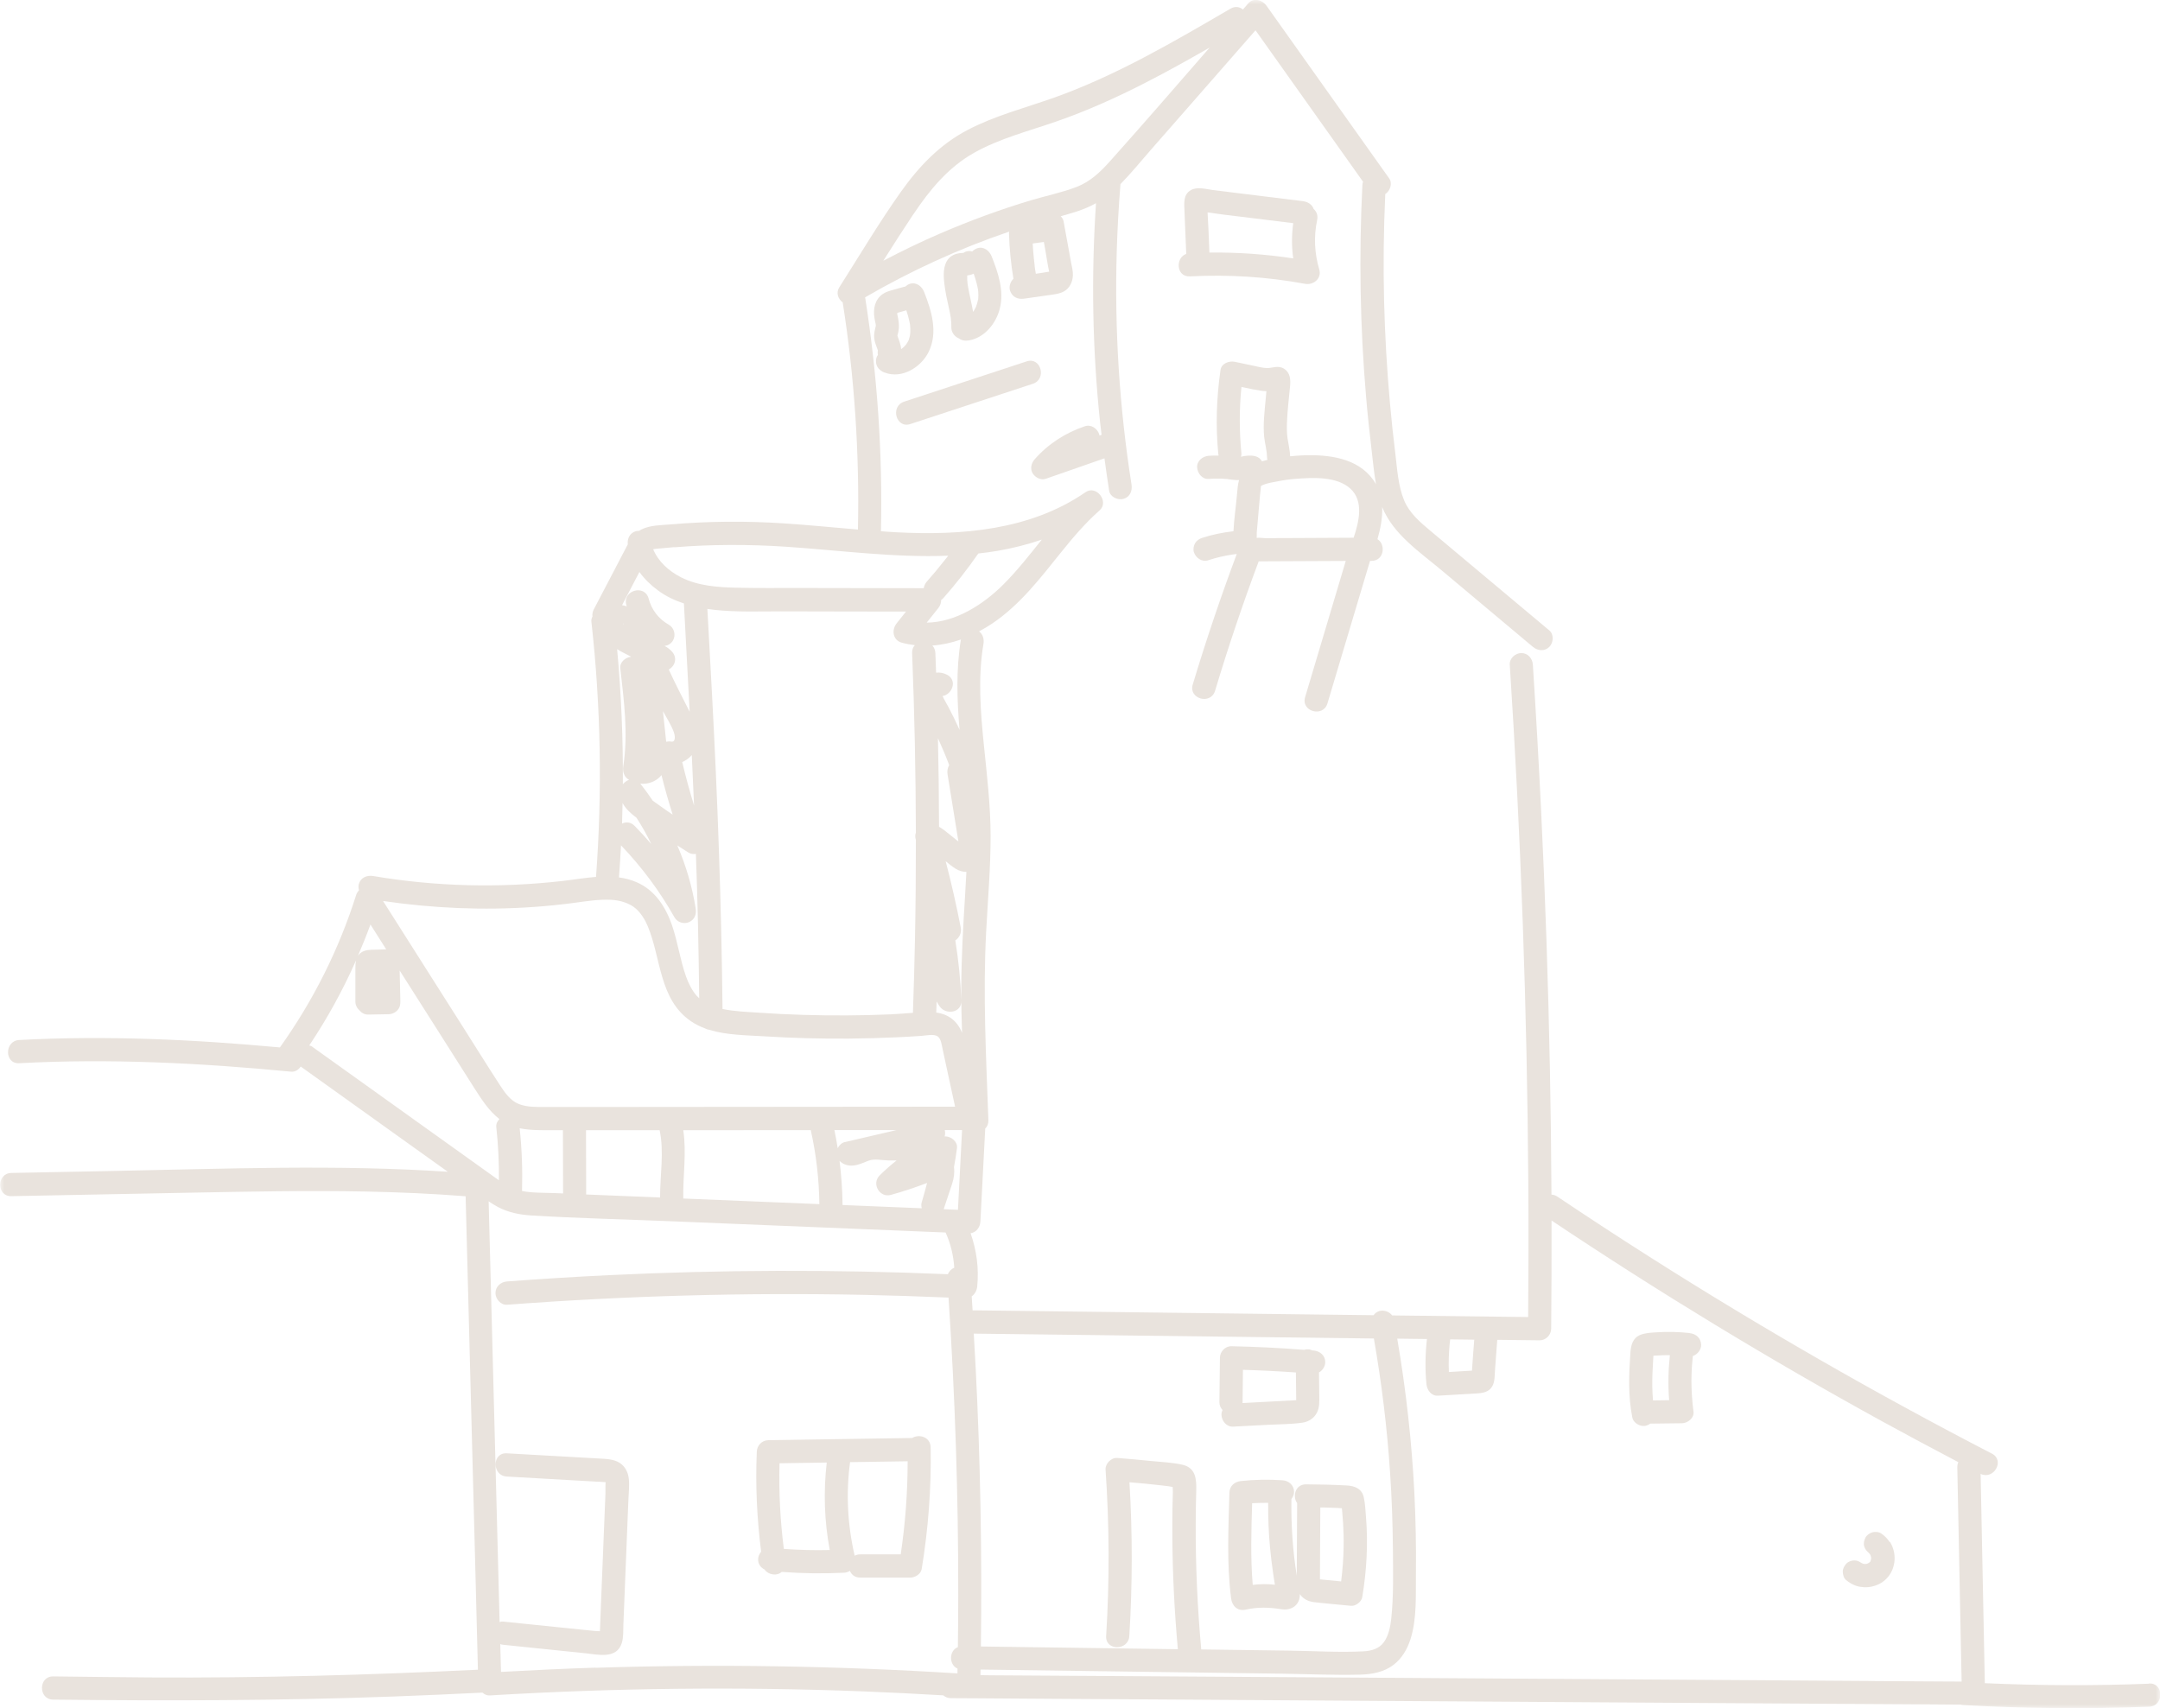 <svg width="244" height="193" viewBox="0 0 244 193" fill="none" xmlns="http://www.w3.org/2000/svg">
<g clip-path="url(#clip0_517_3413)">
<mask id="mask0_517_3413" style="mask-type:luminance" maskUnits="userSpaceOnUse" x="0" y="0" width="244" height="193">
<path d="M244 0H0V193H244V0Z" fill="white"/>
</mask>
<g mask="url(#mask0_517_3413)">
<path d="M146.737 158.147C146.737 158.147 146.737 158.147 146.729 158.147C146.812 158.147 146.82 158.147 146.737 158.147ZM146.422 158.438C146.422 158.438 146.422 158.455 146.422 158.463C146.422 158.455 146.422 158.413 146.43 158.397C146.43 158.413 146.43 158.43 146.43 158.446M140.357 158.488C140.357 158.488 140.357 158.438 140.365 158.413C140.382 157.189 140.39 155.974 140.407 154.75C142.401 154.808 144.395 154.908 146.388 155.049C146.388 155.757 146.405 156.465 146.413 157.181C146.413 157.456 146.413 157.722 146.422 157.997C146.422 158.055 146.422 158.122 146.422 158.18C146.33 158.18 146.239 158.188 146.148 158.197C144.22 158.297 142.284 158.396 140.357 158.505M137.981 159.854C138.014 160.536 138.554 161.202 139.285 161.169C140.606 161.102 141.927 161.028 143.248 160.961C144.519 160.894 145.823 160.903 147.086 160.728C147.801 160.628 148.416 160.253 148.756 159.604C149.072 159.004 149.039 158.313 149.03 157.655C149.022 156.79 149.014 155.915 148.997 155.049C149.413 154.816 149.703 154.342 149.703 153.884C149.703 153.126 149.105 152.635 148.399 152.568C148.349 152.568 148.291 152.568 148.241 152.56C148.067 152.477 147.884 152.418 147.676 152.435C147.56 152.435 147.452 152.46 147.344 152.493C144.602 152.277 141.861 152.144 139.111 152.085C138.396 152.069 137.806 152.701 137.806 153.401C137.79 155.074 137.765 156.74 137.748 158.413C137.748 158.755 137.881 159.063 138.105 159.296C138.022 159.462 137.972 159.654 137.981 159.854Z" fill="#E9E3DD"/>
<path d="M96.548 175.757C95.742 172.301 95.551 168.704 96.025 165.182C98.193 165.149 100.361 165.116 102.53 165.082C102.53 168.604 102.264 172.118 101.749 175.598C100.22 175.598 98.691 175.598 97.171 175.598C96.93 175.598 96.731 175.657 96.556 175.748M88.547 174.991C88.132 171.785 87.974 168.538 88.057 165.307C89.835 165.282 91.613 165.257 93.391 165.224C93.009 168.521 93.117 171.843 93.731 175.107C92.003 175.149 90.275 175.107 88.547 174.982M103.061 162.451C97.636 162.535 92.211 162.618 86.794 162.701C86.063 162.71 85.515 163.292 85.49 164.008C85.324 167.788 85.507 171.552 85.98 175.299C85.772 175.548 85.639 175.865 85.639 176.165C85.639 176.706 85.939 177.097 86.362 177.305C86.661 177.755 87.318 177.971 87.816 177.838C88.016 177.788 88.173 177.697 88.306 177.58C90.649 177.755 93 177.788 95.343 177.672C95.593 177.663 95.817 177.58 96.008 177.463C96.182 177.888 96.564 178.221 97.163 178.221C99.057 178.221 100.959 178.221 102.854 178.221C103.377 178.221 104.025 177.821 104.117 177.255C104.864 172.709 105.213 168.113 105.13 163.509C105.105 162.327 103.826 161.977 103.061 162.443" fill="#E9E3DD"/>
<path d="M210.311 176.622C210.311 176.622 210.344 176.647 210.36 176.664C210.344 176.647 210.319 176.639 210.302 176.622M213.468 174.216C213.202 173.808 212.903 173.517 212.512 173.242C212.255 173.05 211.798 173.025 211.507 173.109C211.2 173.192 210.876 173.425 210.726 173.708C210.568 174.016 210.485 174.383 210.593 174.716C210.693 175.032 210.876 175.248 211.125 175.44C211.083 175.407 211.042 175.373 211 175.34C211.092 175.407 211.158 175.498 211.233 175.581C211.258 175.623 211.274 175.665 211.299 175.698C211.324 175.773 211.349 175.848 211.366 175.931C211.366 175.989 211.366 176.056 211.366 176.114C211.349 176.198 211.324 176.289 211.299 176.372C211.299 176.381 211.283 176.389 211.283 176.406C211.249 176.447 211.208 176.481 211.166 176.522C211.108 176.564 211.042 176.597 210.984 176.631C210.925 176.647 210.859 176.664 210.801 176.681C210.726 176.681 210.643 176.681 210.568 176.681C210.527 176.672 210.477 176.656 210.435 176.647C210.336 176.597 210.236 176.547 210.153 176.481C210.203 176.522 210.261 176.564 210.311 176.606C210.053 176.414 209.812 176.281 209.471 176.281C209.147 176.281 208.765 176.422 208.549 176.664C208.325 176.914 208.15 177.238 208.167 177.588C208.184 177.913 208.283 178.304 208.549 178.512C208.915 178.795 209.214 178.987 209.654 179.145C209.953 179.253 210.294 179.295 210.61 179.312C211.249 179.337 211.939 179.162 212.487 178.829C213.742 178.071 214.265 176.572 213.916 175.174C213.833 174.84 213.692 174.499 213.509 174.216" fill="#E9E3DD"/>
<path d="M138.221 24.246C139.202 24.371 140.182 24.487 141.162 24.604C142.807 24.804 144.444 25.012 146.089 25.212C145.906 26.535 145.898 27.876 146.089 29.192C142.957 28.717 139.791 28.492 136.618 28.534C136.585 27.643 136.543 26.76 136.51 25.869C136.485 25.253 136.435 24.62 136.41 23.996C137.017 24.071 137.631 24.171 138.23 24.246M134.408 31.223C138.761 30.998 143.131 31.265 147.418 32.064C148.357 32.239 149.329 31.473 149.03 30.449C148.49 28.625 148.39 26.727 148.789 24.862C148.905 24.321 148.714 23.888 148.39 23.605C148.216 23.088 147.717 22.789 147.161 22.722C143.788 22.306 140.415 21.89 137.041 21.473C136.261 21.373 135.255 21.065 134.532 21.473C133.643 21.973 133.768 22.964 133.801 23.838C133.868 25.453 133.934 27.068 134.001 28.684C132.746 29.133 132.871 31.298 134.408 31.223Z" fill="#E9E3DD"/>
<path d="M99.165 39.483C99.165 39.483 99.165 39.499 99.165 39.524C99.165 39.508 99.165 39.499 99.165 39.483ZM101.325 35.203C101.325 35.203 101.317 35.219 101.309 35.236C101.309 35.236 101.306 35.242 101.3 35.253C101.317 35.211 101.325 35.194 101.325 35.203ZM102.38 35.053C102.522 35.478 102.646 35.911 102.738 36.352C102.754 36.443 102.771 36.535 102.788 36.627C102.788 36.66 102.796 36.677 102.804 36.702C102.804 36.71 102.804 36.727 102.804 36.76C102.829 36.985 102.837 37.218 102.829 37.443C102.829 37.542 102.829 37.634 102.812 37.734C102.812 37.767 102.796 37.876 102.788 37.917C102.754 38.092 102.696 38.258 102.646 38.425C102.646 38.433 102.638 38.442 102.63 38.458C102.596 38.517 102.563 38.583 102.53 38.642C102.488 38.717 102.439 38.791 102.389 38.866C102.372 38.883 102.364 38.9 102.356 38.916C102.248 39.041 102.14 39.158 102.015 39.274C101.998 39.291 101.899 39.358 101.865 39.391C101.832 39.416 101.799 39.432 101.791 39.441C101.766 38.916 101.533 38.408 101.375 37.917C101.375 37.917 101.375 37.917 101.375 37.909C101.408 37.759 101.45 37.617 101.483 37.468C101.583 36.951 101.55 36.493 101.458 35.977C101.425 35.819 101.392 35.661 101.359 35.503C101.359 35.486 101.359 35.453 101.359 35.428C101.359 35.419 101.359 35.394 101.359 35.378C101.359 35.369 101.359 35.361 101.359 35.344C101.359 35.344 101.359 35.336 101.359 35.328C101.359 35.328 101.359 35.336 101.359 35.344C101.467 35.311 101.575 35.278 101.691 35.253C101.923 35.186 102.164 35.12 102.397 35.053M102.339 38.925C102.289 38.983 102.297 38.975 102.339 38.925V38.925ZM101.35 37.984C101.342 38.034 101.342 38.034 101.35 37.984V37.984ZM99.921 42.08C101.857 42.855 104.067 41.489 104.914 39.732C105.978 37.526 105.23 35.12 104.391 32.98C104.142 32.347 103.502 31.831 102.779 32.064C102.596 32.122 102.414 32.239 102.256 32.38C102.206 32.38 102.148 32.389 102.098 32.405C101.683 32.522 101.275 32.638 100.86 32.755C100.47 32.863 100.062 32.98 99.722 33.213C98.808 33.846 98.617 34.911 98.783 35.944C98.808 36.119 98.85 36.285 98.883 36.46C98.899 36.535 98.933 36.627 98.933 36.71C98.933 36.743 98.933 36.785 98.933 36.801C98.933 36.818 98.933 36.818 98.933 36.835C98.908 36.91 98.899 36.985 98.874 37.06C98.808 37.318 98.758 37.584 98.742 37.851C98.725 38.267 98.825 38.666 98.974 39.05C99.032 39.191 99.09 39.341 99.132 39.483C99.14 39.516 99.149 39.557 99.165 39.591C99.165 39.666 99.149 39.749 99.149 39.757C99.132 39.874 99.149 39.982 99.174 40.09C99.09 40.207 99.024 40.332 98.991 40.473C98.816 41.231 99.223 41.814 99.905 42.089" fill="#E9E3DD"/>
<path d="M102.821 47.909C107.44 46.393 112.059 44.87 116.679 43.354C118.274 42.83 117.593 40.298 115.981 40.823C111.362 42.338 106.742 43.862 102.131 45.377C100.536 45.902 101.217 48.433 102.829 47.909" fill="#E9E3DD"/>
<path d="M106.825 63.178C106.825 63.178 106.842 63.153 106.85 63.145C106.875 63.112 106.883 63.103 106.892 63.095C106.908 63.079 106.858 63.137 106.825 63.186" fill="#E9E3DD"/>
<path d="M101.342 35.344C101.342 35.361 101.342 35.361 101.342 35.377C101.342 35.394 101.342 35.41 101.342 35.427C101.358 35.468 101.375 35.427 101.342 35.344Z" fill="#E9E3DD"/>
<path d="M108.902 28.55C108.902 28.55 108.927 28.55 108.944 28.55C108.944 28.559 108.91 28.567 108.869 28.575C108.877 28.575 108.894 28.567 108.902 28.559M109.268 30.623C109.276 30.532 109.276 30.532 109.268 30.623V30.623ZM110.472 33.871C110.472 33.871 110.464 33.921 110.456 33.954C110.431 34.096 110.389 34.245 110.348 34.379C110.323 34.445 110.298 34.52 110.273 34.587C110.273 34.595 110.273 34.603 110.273 34.612C110.273 34.612 110.273 34.62 110.265 34.637C110.198 34.77 110.132 34.895 110.057 35.028C110.015 35.095 109.974 35.153 109.941 35.211C109.941 35.219 109.932 35.228 109.924 35.236C109.766 34.287 109.517 33.346 109.351 32.389C109.334 32.305 109.318 32.214 109.309 32.13C109.309 32.106 109.309 32.089 109.301 32.072C109.284 31.906 109.268 31.747 109.259 31.581C109.259 31.431 109.259 31.281 109.259 31.123C109.509 31.09 109.758 31.023 109.99 30.915C110.115 31.273 110.231 31.631 110.323 32.006C110.381 32.214 110.422 32.43 110.464 32.647C110.464 32.68 110.472 32.705 110.481 32.713C110.481 32.713 110.481 32.722 110.481 32.73C110.489 32.822 110.497 32.922 110.506 33.021C110.522 33.238 110.522 33.454 110.506 33.671C110.506 33.737 110.497 33.804 110.489 33.871M110.481 33.854C110.481 33.812 110.481 33.812 110.481 33.854V33.854ZM108.404 28.6C107.93 28.667 107.473 28.85 107.157 29.216C106.501 29.974 106.568 31.156 106.684 32.097C106.784 32.971 106.975 33.829 107.166 34.687C107.257 35.095 107.34 35.494 107.407 35.911C107.407 35.927 107.407 35.952 107.415 35.969C107.415 35.977 107.415 35.994 107.415 36.019C107.415 36.127 107.44 36.235 107.448 36.344C107.465 36.56 107.465 36.776 107.465 36.993C107.465 37.518 107.814 38.025 108.296 38.217C108.603 38.45 109.01 38.533 109.442 38.458C111.212 38.167 112.516 36.543 112.94 34.87C113.447 32.847 112.757 30.823 112.018 28.958C111.768 28.326 111.129 27.809 110.406 28.042C110.198 28.109 109.99 28.242 109.824 28.409C109.509 28.317 109.16 28.351 108.869 28.542C108.869 28.542 108.844 28.542 108.827 28.55C108.753 28.567 108.761 28.567 108.861 28.55C108.861 28.55 108.844 28.559 108.844 28.567C108.694 28.584 108.453 28.592 108.42 28.6" fill="#E9E3DD"/>
<path d="M151.224 170.369C151.34 170.369 151.464 170.378 151.581 170.386C151.597 170.528 151.614 170.669 151.622 170.819C151.664 171.252 151.697 171.677 151.722 172.11C151.772 172.975 151.797 173.841 151.78 174.699C151.764 176.023 151.664 177.338 151.498 178.654C150.7 178.579 149.903 178.496 149.105 178.421C149.105 178.346 149.105 178.279 149.105 178.204C149.105 177.588 149.105 176.972 149.113 176.356C149.122 174.341 149.13 172.326 149.147 170.303C149.437 170.303 149.736 170.303 150.027 170.319C150.426 170.328 150.825 170.344 151.224 170.361M149.08 178.729C149.08 178.729 149.08 178.737 149.08 178.745C149.072 178.754 149.072 178.754 149.08 178.729ZM144.22 180.194C144.22 180.194 144.22 180.228 144.228 180.244C144.228 180.219 144.228 180.211 144.22 180.194ZM141.511 179.037C141.254 175.973 141.354 172.892 141.445 169.82C142.051 169.787 142.65 169.778 143.256 169.778C143.248 171.452 143.306 173.134 143.464 174.807C143.555 175.773 143.671 176.739 143.813 177.705C143.871 178.146 143.946 178.587 144.02 179.029C143.613 178.987 143.198 178.954 142.783 178.962C142.359 178.962 141.943 178.995 141.52 179.045M146.529 169.812C146.513 172.426 146.505 175.049 146.488 177.663C146.488 177.78 146.488 177.896 146.488 178.013C146.023 175.149 145.84 172.243 145.881 169.345C146.064 169.112 146.181 168.821 146.181 168.538C146.181 167.788 145.582 167.272 144.876 167.23C143.314 167.122 141.744 167.147 140.19 167.314C139.468 167.389 138.903 167.855 138.878 168.629C138.77 172.609 138.562 176.614 139.069 180.577C139.177 181.435 139.817 182.051 140.722 181.843C142.085 181.535 143.397 181.576 144.768 181.801C145.64 181.943 146.521 181.568 146.77 180.652C146.82 180.469 146.837 180.278 146.837 180.086C147.177 180.611 147.751 180.91 148.407 180.994C149.803 181.16 151.215 181.268 152.619 181.41C153.134 181.46 153.791 180.969 153.882 180.444C154.381 177.447 154.555 174.408 154.306 171.377C154.248 170.636 154.214 169.845 154.048 169.12C153.824 168.155 152.993 167.855 152.112 167.813C150.584 167.73 149.055 167.697 147.535 167.688C146.297 167.68 145.973 169.079 146.546 169.837" fill="#E9E3DD"/>
<path d="M187.688 153.109C188.004 153.093 188.319 153.093 188.635 153.093C188.452 154.783 188.419 156.482 188.552 158.18C187.946 158.18 187.339 158.197 186.724 158.205C186.724 158.188 186.724 158.172 186.724 158.155C186.683 157.656 186.658 157.156 186.649 156.656C186.633 155.632 186.683 154.6 186.749 153.576C186.757 153.434 186.766 153.301 186.774 153.159C186.824 153.159 186.874 153.159 186.924 153.151C187.181 153.134 187.439 153.118 187.696 153.109M190.862 150.595C189.632 150.462 188.386 150.428 187.148 150.512C186.525 150.553 185.86 150.57 185.279 150.811C184.423 151.169 184.232 151.985 184.174 152.826C184.007 155.274 183.908 157.714 184.39 160.128C184.523 160.803 185.362 161.252 186.001 161.044C186.159 160.994 186.301 160.919 186.425 160.828C187.613 160.811 188.81 160.794 189.998 160.786C190.637 160.786 191.402 160.187 191.302 159.479C191.152 158.322 191.069 157.156 191.069 155.99C191.069 155.432 191.094 154.875 191.128 154.317C191.144 154.042 191.169 153.759 191.202 153.484C191.211 153.384 191.227 153.284 191.235 153.184C191.759 153.018 192.191 152.452 192.166 151.919C192.133 151.144 191.593 150.687 190.862 150.603" fill="#E9E3DD"/>
<path d="M211.407 189.903C207.27 189.878 203.141 189.853 199.003 189.819C193.944 189.786 188.876 189.753 183.816 189.719C178.266 189.686 172.725 189.653 167.175 189.611C161.6 189.578 156.017 189.536 150.443 189.503C145.225 189.47 139.999 189.436 134.782 189.403C130.37 189.378 125.959 189.345 121.547 189.32C118.39 189.303 115.225 189.278 112.068 189.261C111.627 189.261 111.195 189.253 110.755 189.245C110.755 189.037 110.755 188.82 110.763 188.612C122.104 188.77 133.444 188.92 144.793 189.078C147.734 189.12 150.692 189.261 153.625 189.187C154.979 189.153 156.333 188.912 157.43 188.071C158.36 187.355 158.95 186.339 159.316 185.232C160.088 182.859 159.914 180.111 159.947 177.646C159.98 174.716 159.922 171.785 159.781 168.854C159.49 162.951 158.834 157.056 157.837 151.228C158.485 151.228 159.141 151.244 159.789 151.253C160.254 151.253 160.728 151.261 161.193 151.269C161.002 152.959 160.969 154.666 161.135 156.365C161.202 157.039 161.683 157.722 162.44 157.672C163.403 157.614 164.359 157.556 165.322 157.506C165.804 157.481 166.286 157.447 166.76 157.422C167.483 157.381 168.222 157.281 168.596 156.565C168.87 156.048 168.837 155.399 168.878 154.825C168.911 154.333 168.953 153.842 168.986 153.351C169.036 152.685 169.086 152.027 169.136 151.361C170.731 151.378 172.318 151.402 173.913 151.419C174.627 151.427 175.217 150.811 175.226 150.112C175.267 146.032 175.275 141.952 175.267 137.881C187.414 145.999 199.901 153.592 212.703 160.62C215.528 162.168 218.369 163.684 221.219 165.182C221.144 165.349 221.103 165.54 221.103 165.757C221.161 168.638 221.219 171.518 221.277 174.408C221.369 178.979 221.46 183.55 221.552 188.121C221.568 188.737 221.576 189.353 221.593 189.969C221.003 189.969 220.422 189.969 219.832 189.961C217.024 189.944 214.215 189.928 211.407 189.911M67.287 188.396C63.723 188.512 60.159 188.679 56.595 188.878C56.57 187.838 56.536 186.789 56.511 185.74C56.62 185.773 56.736 185.806 56.852 185.814C59.951 186.131 63.05 186.456 66.141 186.772C67.57 186.922 69.655 187.455 70.236 185.623C70.444 184.974 70.394 184.216 70.419 183.541C70.452 182.717 70.486 181.885 70.519 181.06C70.644 177.88 70.776 174.707 70.901 171.527C70.934 170.786 70.959 170.045 70.993 169.304C71.026 168.546 71.117 167.772 71.026 167.014C70.943 166.315 70.619 165.674 70.02 165.274C69.339 164.833 68.517 164.824 67.736 164.774C64.238 164.574 60.74 164.383 57.243 164.183C55.564 164.092 55.564 166.714 57.243 166.806C59.976 166.956 62.701 167.114 65.426 167.272C66.066 167.305 66.706 167.347 67.345 167.38C67.644 167.397 67.943 167.397 68.243 167.43C68.218 167.43 68.334 167.439 68.417 167.447C68.375 167.73 68.4 168.638 68.392 168.779C68.359 169.52 68.334 170.261 68.301 171.002C68.193 173.742 68.085 176.489 67.968 179.228C67.91 180.619 67.86 182.018 67.802 183.408C67.794 183.7 67.777 183.991 67.769 184.282C67.561 184.257 67.312 184.266 67.154 184.249C66.772 184.207 66.39 184.166 66.008 184.133C62.95 183.816 59.901 183.5 56.844 183.192C56.703 183.175 56.561 183.2 56.437 183.25C56.121 171.002 55.797 158.763 55.481 146.515C55.39 142.918 55.298 139.313 55.199 135.716C55.548 135.949 55.905 136.174 56.279 136.374C57.467 136.99 58.721 137.231 60.051 137.315C65.276 137.631 70.511 137.748 75.745 137.964C81.037 138.181 86.321 138.397 91.613 138.614C96.681 138.822 101.749 139.03 106.817 139.238C107.39 140.495 107.706 141.844 107.797 143.21C107.473 143.351 107.199 143.626 107.074 143.951C94.297 143.409 81.494 143.443 68.716 144.059C64.903 144.242 61.089 144.483 57.276 144.767C56.57 144.817 55.971 145.333 55.971 146.082C55.971 146.748 56.57 147.448 57.276 147.398C70.693 146.39 84.161 146.007 97.62 146.282C100.794 146.349 103.976 146.457 107.149 146.59C107.889 157.805 108.263 169.046 108.246 180.286C108.246 182.218 108.229 184.149 108.204 186.081C107.191 186.464 107.174 188.071 108.163 188.504C108.163 188.687 108.163 188.862 108.155 189.045C94.554 188.196 80.912 187.971 67.287 188.412M35.309 118.264C35.193 118.181 35.068 118.14 34.935 118.106C36.971 115.059 38.74 111.845 40.219 108.498C40.161 108.764 40.145 109.039 40.145 109.322C40.145 110.604 40.145 111.887 40.145 113.161C40.145 113.544 40.336 113.91 40.626 114.16C40.859 114.443 41.2 114.626 41.599 114.618L43.916 114.576C44.473 114.568 45.046 114.176 45.179 113.61C45.237 113.352 45.229 113.111 45.221 112.852C45.221 112.503 45.204 112.153 45.196 111.803C45.179 111.079 45.163 110.355 45.146 109.639C46.5 111.77 47.855 113.902 49.209 116.033C50.663 118.323 52.108 120.604 53.562 122.894C54.401 124.209 55.24 125.517 56.42 126.424C56.179 126.657 56.03 126.965 56.063 127.315C56.279 129.313 56.379 131.32 56.362 133.335C56.229 133.243 56.088 133.152 55.955 133.052C53.845 131.553 51.751 130.046 49.649 128.539C44.864 125.117 40.086 121.695 35.301 118.273M41.939 107.299C41.366 107.316 40.842 107.44 40.477 107.915C40.452 107.948 40.444 107.982 40.419 108.015C40.925 106.841 41.407 105.65 41.848 104.443C42.438 105.376 43.036 106.308 43.626 107.249C43.061 107.266 42.496 107.282 41.939 107.299ZM60.283 102.461C61.837 102.353 63.391 102.195 64.936 101.987C66.298 101.804 67.677 101.579 69.057 101.654C70.07 101.704 71.15 102.045 71.832 102.653C72.438 103.194 72.878 103.927 73.169 104.626C74.698 108.29 74.44 112.886 78.046 115.367C78.528 115.7 79.06 115.958 79.608 116.166C79.766 116.258 79.94 116.316 80.123 116.341C82.1 116.949 84.352 116.949 86.321 117.074C89.519 117.274 92.726 117.357 95.925 117.332C97.745 117.315 99.564 117.265 101.375 117.182C102.281 117.14 103.186 117.09 104.1 117.024C104.582 116.991 105.463 116.782 105.911 117.074C106.31 117.332 106.385 118.09 106.476 118.498C106.684 119.438 106.883 120.371 107.083 121.312C107.349 122.552 107.614 123.793 107.889 125.025C97.794 125.025 87.7 125.042 77.614 125.05C72.272 125.05 66.938 125.067 61.596 125.059C60.607 125.059 59.536 125.092 58.597 124.717C57.666 124.343 57.051 123.477 56.52 122.661C55.091 120.471 53.712 118.239 52.308 116.033C49.292 111.287 46.276 106.533 43.268 101.787C48.901 102.611 54.601 102.861 60.283 102.461ZM72.23 64.619C72.804 65.41 73.518 66.109 74.316 66.692C75.213 67.358 76.218 67.833 77.257 68.174C77.473 72.254 77.697 76.334 77.905 80.406C77.099 78.815 76.285 77.25 75.545 75.635C76.235 75.268 76.576 74.327 75.886 73.586C75.637 73.32 75.362 73.12 75.063 72.97C75.446 72.929 75.794 72.737 76.019 72.362C76.376 71.755 76.168 70.922 75.545 70.572C74.399 69.923 73.609 68.899 73.269 67.617C72.837 65.985 70.32 66.676 70.743 68.316C70.76 68.374 70.785 68.433 70.801 68.499C70.627 68.441 70.444 68.399 70.27 68.366C70.926 67.117 71.574 65.868 72.23 64.619ZM76.168 61.83C80.356 61.489 84.568 61.489 88.755 61.763C94.87 62.171 100.993 63.02 107.116 62.779C107.091 62.812 107.066 62.846 107.033 62.887C106.983 62.954 106.933 63.012 106.883 63.079C106.858 63.112 106.834 63.137 106.809 63.17C106.809 63.17 106.809 63.17 106.809 63.162C106.767 63.212 106.734 63.262 106.692 63.312C106.053 64.128 105.388 64.927 104.698 65.701C104.516 65.91 104.391 66.176 104.349 66.451C99.647 66.442 94.945 66.434 90.234 66.426C87.866 66.426 85.49 66.451 83.122 66.393C81.045 66.343 78.835 66.184 76.949 65.227C75.554 64.519 74.382 63.462 73.784 62.055C74.017 61.988 74.316 61.98 74.515 61.963C75.063 61.905 75.612 61.855 76.16 61.813M117.676 60.972C116.28 62.712 114.909 64.469 113.33 66.043C111.062 68.299 107.947 70.306 104.682 70.339C105.114 69.798 105.554 69.248 105.986 68.707C106.21 68.433 106.318 68.099 106.318 67.775C106.402 67.725 106.485 67.658 106.559 67.575C107.972 65.976 109.293 64.286 110.514 62.529C111.237 62.446 111.968 62.354 112.691 62.23C114.377 61.938 116.047 61.522 117.676 60.964M108.395 82.454C108.005 81.596 107.598 80.747 107.158 79.914C106.942 79.498 106.684 79.098 106.493 78.674C106.493 78.665 106.493 78.649 106.476 78.632C107.556 78.457 108.196 76.859 106.983 76.226C106.576 76.018 106.152 75.943 105.745 75.993C105.72 75.252 105.695 74.511 105.662 73.769C105.645 73.412 105.513 73.137 105.321 72.929C106.418 72.854 107.498 72.612 108.545 72.246C107.988 75.66 108.105 79.057 108.395 82.462M105.795 113.119C105.903 113.319 106.019 113.51 106.152 113.702C106.85 114.684 108.645 114.443 108.595 113.044C108.512 110.763 108.279 108.49 107.914 106.242C108.354 105.95 108.653 105.401 108.528 104.784C108.038 102.27 107.473 99.764 106.825 97.291C107.174 97.591 107.54 97.882 107.922 98.124C108.321 98.382 108.753 98.498 109.168 98.498C109.085 100.213 108.969 101.92 108.869 103.627C108.661 107.199 108.528 110.763 108.611 114.335C108.628 115.117 108.653 115.9 108.678 116.682C108.146 115.342 107.133 114.568 105.762 114.393C105.778 113.968 105.787 113.544 105.803 113.127M105.828 78.557C105.828 78.557 105.87 78.565 105.886 78.574C105.87 78.574 105.845 78.565 105.828 78.557ZM107.041 87.491L107.814 92.27C107.939 93.045 108.063 93.819 108.188 94.593C108.213 94.751 108.238 94.91 108.263 95.068C107.93 94.793 107.59 94.527 107.257 94.26C106.892 93.969 106.501 93.636 106.077 93.403C106.069 90.064 106.028 86.725 105.953 83.395C106.41 84.394 106.834 85.401 107.224 86.434C107.041 86.742 106.975 87.116 107.041 87.499M108.495 96.483C108.495 96.575 108.52 96.675 108.495 96.483V96.483ZM81.618 113.993C81.494 102.078 81.062 90.172 80.422 78.274C80.248 75.11 80.082 71.946 79.907 68.79C80.181 68.832 80.464 68.865 80.738 68.899C83.197 69.165 85.698 69.065 88.165 69.065L96.091 69.082C98.177 69.082 100.262 69.09 102.347 69.09C101.998 69.531 101.641 69.973 101.292 70.414C100.694 71.155 100.843 72.321 101.865 72.604C102.355 72.737 102.854 72.829 103.344 72.887C103.145 73.095 103.02 73.386 103.037 73.769C103.303 80.53 103.444 87.299 103.46 94.069C103.377 94.293 103.361 94.552 103.444 94.818C103.444 94.843 103.452 94.86 103.46 94.885C103.46 98.565 103.436 102.245 103.361 105.925C103.303 108.756 103.228 111.587 103.128 114.418C102.281 114.476 101.433 114.559 100.594 114.593C97.304 114.734 94.014 114.751 90.724 114.651C89.079 114.601 87.434 114.526 85.797 114.409C84.402 114.318 82.981 114.268 81.61 113.985M70.153 95.501C72.504 97.957 74.523 100.671 76.193 103.635C76.509 104.202 77.249 104.426 77.83 104.177C78.47 103.894 78.694 103.294 78.586 102.628C78.196 100.163 77.489 97.774 76.509 95.509C76.933 95.775 77.348 96.05 77.772 96.317C78.029 96.475 78.329 96.508 78.611 96.467C78.711 99.206 78.794 101.945 78.852 104.685C78.91 107.382 78.952 110.08 78.985 112.778C78.885 112.686 78.785 112.586 78.686 112.478C78.187 111.92 77.755 111.054 77.498 110.321C76.825 108.423 76.559 106.408 75.903 104.501C75.188 102.453 74 100.58 71.948 99.68C71.292 99.389 70.61 99.214 69.921 99.123C70.012 97.915 70.087 96.708 70.153 95.509M75.82 83.778C75.62 83.744 75.437 83.761 75.254 83.794C75.13 82.637 75.014 81.488 74.889 80.339C75.313 81.121 75.828 81.904 76.127 82.737C76.227 83.003 76.393 83.869 75.82 83.778ZM70.328 90.713C70.668 91.371 71.267 91.912 71.898 92.379C72.521 93.336 73.078 94.335 73.576 95.359C72.97 94.651 72.338 93.969 71.69 93.303C71.25 92.853 70.71 92.828 70.27 93.045C70.295 92.27 70.311 91.488 70.328 90.713ZM70.087 73.561C70.494 73.778 70.901 73.994 71.308 74.194C70.677 74.252 69.987 74.794 70.07 75.493C70.486 79.198 70.984 82.862 70.403 86.584C70.311 87.191 70.519 87.816 71.059 88.099C70.793 88.19 70.544 88.374 70.361 88.598C70.394 83.503 70.178 78.407 69.713 73.337C69.838 73.412 69.954 73.487 70.079 73.553M73.751 90.472C73.302 89.806 72.829 89.156 72.33 88.523C73.028 88.615 73.776 88.399 74.332 87.957C74.482 87.841 74.606 87.707 74.723 87.566C75.097 89.065 75.52 90.555 75.986 92.029C75.753 91.871 75.52 91.721 75.296 91.562C74.781 91.204 74.266 90.838 73.759 90.472M78.146 85.301C78.237 87.2 78.32 89.098 78.403 90.996C77.905 89.381 77.456 87.741 77.066 86.092C77.473 85.917 77.847 85.659 78.146 85.301ZM70.436 70.447C70.477 70.447 70.486 70.481 70.452 70.539C70.427 70.481 70.411 70.439 70.436 70.447ZM106.634 136.499C106.942 135.583 107.249 134.675 107.548 133.759C107.764 133.093 107.847 132.469 107.764 131.844C107.897 131.128 108.013 130.412 108.105 129.688C108.196 128.98 107.44 128.381 106.8 128.381C106.767 128.381 106.742 128.381 106.709 128.389C106.775 128.164 106.784 127.914 106.726 127.69C106.726 127.681 106.717 127.673 106.717 127.665C107.374 127.665 108.022 127.665 108.678 127.665C108.52 130.67 108.371 133.668 108.213 136.674C107.673 136.649 107.141 136.632 106.601 136.607C106.618 136.574 106.634 136.549 106.642 136.507M95.177 136.132C95.161 134.467 95.044 132.794 94.837 131.137C95.003 131.32 95.219 131.461 95.46 131.553C96.44 131.911 97.238 131.453 98.127 131.12C98.8 130.87 99.63 131.087 100.353 131.095C100.661 131.095 100.968 131.095 101.284 131.095C100.611 131.628 99.963 132.194 99.356 132.802C98.434 133.734 99.365 135.341 100.627 134.992C102.015 134.609 103.377 134.151 104.723 133.643C104.54 134.367 104.341 135.092 104.125 135.808C104.05 136.041 104.067 136.274 104.125 136.499C101.142 136.374 98.168 136.257 95.186 136.132M95.451 129.013C95.086 129.097 94.795 129.38 94.629 129.713C94.521 129.022 94.396 128.339 94.255 127.665C96.598 127.665 98.941 127.665 101.275 127.665C99.331 128.114 97.395 128.572 95.451 129.022M77.182 135.391C77.14 132.81 77.573 130.229 77.182 127.681C81.793 127.681 86.412 127.681 91.023 127.673H91.597C91.597 127.673 91.597 127.723 91.605 127.756C92.211 130.487 92.519 133.227 92.56 136.032C87.783 135.833 83.006 135.641 78.229 135.441C77.88 135.425 77.539 135.416 77.19 135.4M66.215 134.933C66.215 132.519 66.207 130.096 66.199 127.681H66.539C69.198 127.681 71.856 127.681 74.515 127.681C75.038 130.163 74.557 132.752 74.565 135.283C71.782 135.167 68.999 135.05 66.215 134.942M58.697 127.465C58.697 127.465 58.713 127.465 58.721 127.465C59.968 127.715 61.239 127.681 62.51 127.681H63.59C63.59 130.063 63.598 132.444 63.607 134.825C63.283 134.808 62.95 134.8 62.626 134.784C61.422 134.734 60.159 134.784 58.971 134.55C59.037 132.186 58.954 129.813 58.705 127.457M155.195 151.203C156.076 156.248 156.699 161.336 157.031 166.439C157.222 169.279 157.322 172.126 157.347 174.974C157.363 177.597 157.438 180.286 157.156 182.892C157.056 183.775 156.865 184.757 156.341 185.498C155.785 186.281 154.887 186.514 153.974 186.555C151.199 186.697 148.374 186.506 145.591 186.472C142.292 186.431 138.994 186.381 135.696 186.339C135.264 181.585 135.048 176.814 135.073 172.043C135.073 170.836 135.098 169.628 135.131 168.421C135.164 167.131 135.098 165.823 133.577 165.474C132.431 165.216 131.185 165.166 130.005 165.049C128.734 164.916 127.471 164.808 126.2 164.708C125.527 164.658 124.845 165.349 124.887 166.023C125.319 172.284 125.344 178.562 124.953 184.824C124.854 186.514 127.471 186.506 127.571 184.824C127.928 179.037 127.936 173.242 127.587 167.455C128.219 167.514 128.858 167.564 129.49 167.622C130.08 167.68 130.669 167.747 131.259 167.813C131.517 167.838 131.766 167.872 132.015 167.905C132.107 167.913 132.298 167.955 132.472 167.988C132.472 168.188 132.489 168.404 132.489 168.563C132.472 169.121 132.464 169.687 132.447 170.245C132.431 171.369 132.422 172.493 132.431 173.608C132.456 177.846 132.672 182.084 133.054 186.314C131.442 186.289 129.839 186.272 128.227 186.247C122.419 186.164 116.612 186.089 110.805 186.006C110.938 175.507 110.747 165.007 110.215 154.525C110.148 153.234 110.074 151.944 109.999 150.661C125.053 150.845 140.116 151.028 155.17 151.211M166.27 154.841C165.854 154.866 165.447 154.891 165.032 154.916L163.669 154.999C163.644 154.45 163.644 153.909 163.661 153.359C163.677 152.868 163.711 152.368 163.752 151.877C163.769 151.686 163.794 151.502 163.819 151.311C164.724 151.319 165.63 151.336 166.535 151.344C166.444 152.51 166.353 153.676 166.278 154.841M103.186 24.196C105.022 21.448 107.116 18.909 110.024 17.268C112.932 15.636 116.188 14.812 119.312 13.73C122.793 12.522 126.158 11.007 129.432 9.325C131.874 8.076 134.275 6.736 136.651 5.37C132.913 9.667 129.182 13.971 125.385 18.218C124.297 19.433 123.167 20.515 121.622 21.115C119.96 21.756 118.182 22.114 116.479 22.622C112.973 23.671 109.542 24.937 106.185 26.386C104.009 27.326 101.874 28.359 99.78 29.458C100.893 27.693 102.023 25.936 103.178 24.196M118.565 31.181C118.565 31.14 118.565 31.098 118.573 31.056C118.573 31.106 118.573 31.148 118.565 31.181ZM117.011 30.923C116.986 30.757 116.953 30.599 116.928 30.432C116.911 30.307 116.895 30.191 116.878 30.066C116.878 30.049 116.878 30.032 116.878 30.016C116.878 30.007 116.878 30.007 116.878 29.991C116.845 29.749 116.82 29.499 116.795 29.258C116.737 28.675 116.687 28.092 116.654 27.509C117.077 27.451 117.501 27.393 117.917 27.335C117.975 27.659 118.033 27.984 118.091 28.3C118.232 29.091 118.34 29.899 118.515 30.69C118.265 30.732 118.008 30.782 117.759 30.815C117.518 30.848 117.268 30.882 117.028 30.923M144.12 60.797C143.73 60.797 143.339 60.797 142.949 60.797C142.708 60.797 142.251 60.722 141.96 60.764C141.977 60.556 141.96 60.306 141.968 60.148C142.035 59.415 142.093 58.683 142.159 57.95C142.218 57.259 142.276 56.568 142.342 55.877C142.367 55.61 142.4 55.352 142.425 55.086C142.442 54.894 142.392 54.919 142.616 54.811C143.148 54.569 143.804 54.478 144.369 54.37C145.034 54.236 145.699 54.145 146.372 54.095C148.291 53.945 151.016 53.795 152.553 55.211C154.065 56.601 153.533 58.899 152.91 60.748C150.675 60.756 148.44 60.764 146.197 60.781C145.508 60.781 144.81 60.781 144.112 60.789M141.619 43.995C142.093 44.087 142.575 44.178 143.057 44.195C143.032 44.445 143.007 44.695 142.99 44.944C142.916 45.694 142.841 46.452 142.791 47.201C142.741 47.925 142.733 48.658 142.808 49.382C142.891 50.123 143.107 50.856 143.123 51.605C143.123 51.722 143.148 51.839 143.181 51.947C142.974 51.997 142.766 52.055 142.558 52.113C142.4 51.839 142.143 51.622 141.802 51.539C141.246 51.406 140.73 51.472 140.182 51.597C140.224 51.472 140.24 51.347 140.232 51.214C139.991 48.724 139.983 46.202 140.24 43.712C140.697 43.812 141.163 43.904 141.619 44.004M242.737 190.211C236.564 190.452 230.383 190.427 224.21 190.152C224.16 187.646 224.11 185.148 224.061 182.642C223.969 178.071 223.878 173.5 223.786 168.929C223.77 168.121 223.753 167.314 223.737 166.506C225.215 167.222 226.503 164.999 225.024 164.225C211.814 157.389 198.904 149.97 186.35 141.994C182.844 139.763 179.363 137.49 175.915 135.175C175.691 135.025 175.467 134.967 175.259 134.958C175.234 130.246 175.176 125.533 175.084 120.821C174.893 111.054 174.561 101.296 174.087 91.537C173.822 86.051 173.506 80.564 173.157 75.085C173.107 74.377 172.592 73.778 171.853 73.778C171.18 73.778 170.498 74.377 170.548 75.085C171.18 84.835 171.67 94.585 172.019 104.343C172.368 114.101 172.575 123.868 172.642 133.635C172.675 138.688 172.667 143.734 172.625 148.788C167.507 148.721 162.39 148.663 157.264 148.605C156.948 148.18 156.341 147.972 155.843 148.105C155.544 148.189 155.319 148.355 155.162 148.58C144.677 148.455 134.184 148.322 123.699 148.197C119.088 148.139 114.477 148.089 109.866 148.03C109.833 147.506 109.8 146.981 109.766 146.448C110.124 146.207 110.348 145.774 110.389 145.333C110.597 143.276 110.315 141.245 109.642 139.321C110.273 139.238 110.713 138.647 110.747 138.022C110.929 134.509 111.112 131.003 111.295 127.49C111.519 127.282 111.661 126.974 111.652 126.566C111.395 119.43 111.021 112.311 111.403 105.176C111.594 101.612 111.901 98.049 111.901 94.477C111.901 91.005 111.486 87.566 111.137 84.119C110.755 80.347 110.456 76.501 111.096 72.737C111.187 72.196 111.021 71.638 110.597 71.33C111.096 71.064 111.586 70.772 112.059 70.456C115.225 68.333 117.509 65.319 119.869 62.388C121.215 60.714 122.602 59.082 124.214 57.658C125.319 56.684 123.857 54.753 122.627 55.602C116.38 59.915 108.595 60.514 101.234 60.131C100.661 60.106 100.087 60.056 99.514 60.015C99.713 51.172 99.099 42.322 97.728 33.588C102.895 30.59 108.337 28.092 113.995 26.169C113.987 26.244 113.978 26.311 113.978 26.377C114.028 28.092 114.203 29.799 114.477 31.489C114.128 31.831 113.954 32.389 114.095 32.822C114.336 33.571 114.975 33.846 115.707 33.737C116.737 33.588 117.775 33.446 118.805 33.296C119.304 33.221 119.778 33.163 120.226 32.897C120.858 32.522 121.157 31.839 121.198 31.131C121.223 30.632 121.074 30.099 120.982 29.608C120.891 29.1 120.799 28.6 120.708 28.092C120.517 27.06 120.334 26.027 120.143 24.995C120.102 24.779 119.985 24.587 119.819 24.429C120.45 24.254 121.074 24.071 121.697 23.871C122.444 23.621 123.151 23.321 123.807 22.955C123.259 31.206 123.4 39.508 124.272 47.734C124.322 48.2 124.389 48.666 124.438 49.124C124.355 49.149 124.281 49.182 124.197 49.207C124.197 49.157 124.189 49.108 124.173 49.066C123.965 48.416 123.259 47.917 122.561 48.15C120.376 48.883 118.39 50.157 116.87 51.897C116.496 52.321 116.338 52.979 116.662 53.487C116.961 53.953 117.584 54.286 118.141 54.087C120.342 53.321 122.552 52.546 124.762 51.78C124.929 53.004 125.103 54.22 125.294 55.444C125.402 56.143 126.274 56.534 126.906 56.36C127.654 56.151 127.928 55.452 127.82 54.744C126.449 46.052 125.892 37.218 126.15 28.417C126.225 25.902 126.366 23.388 126.565 20.874C126.565 20.849 126.565 20.832 126.565 20.807C127.77 19.575 128.867 18.234 129.996 16.935C131.309 15.437 132.622 13.93 133.943 12.431L141.827 3.422C145.873 9.125 149.928 14.829 153.974 20.532C153.932 20.649 153.907 20.765 153.899 20.907C153.5 28.867 153.633 36.851 154.314 44.795C154.48 46.76 154.688 48.716 154.921 50.681C155.079 52.013 155.203 53.379 155.436 54.711C155.336 54.536 155.228 54.361 155.112 54.195C153.334 51.722 150.069 51.339 147.252 51.439C146.754 51.456 146.247 51.497 145.74 51.547C145.715 50.856 145.541 50.19 145.441 49.499C145.358 48.899 145.358 48.275 145.383 47.667C145.433 46.343 145.599 45.019 145.724 43.704C145.798 42.929 145.79 42.13 145.051 41.656C144.378 41.231 143.721 41.597 143.107 41.581C142.616 41.564 142.076 41.422 141.536 41.306C140.855 41.164 140.166 41.023 139.484 40.873C138.861 40.74 137.981 41.048 137.873 41.789C137.424 44.919 137.316 48.058 137.615 51.206C137.615 51.297 137.64 51.38 137.665 51.464C137.291 51.464 136.917 51.464 136.543 51.489C135.862 51.547 135.197 52.055 135.231 52.796C135.264 53.462 135.812 54.17 136.543 54.103C136.975 54.07 137.416 54.053 137.848 54.07C138.039 54.07 138.221 54.087 138.404 54.103C138.512 54.111 138.678 54.103 138.778 54.145C138.72 54.145 138.67 54.128 138.612 54.12C138.67 54.12 138.737 54.136 138.795 54.145C139.21 54.203 139.584 54.245 139.966 54.236C139.817 54.753 139.783 55.319 139.734 55.868C139.617 57.225 139.401 58.633 139.335 60.015C138.13 60.156 136.934 60.389 135.779 60.772C135.455 60.881 135.172 61.081 134.998 61.372C134.832 61.655 134.765 62.063 134.865 62.379C135.073 63.029 135.779 63.528 136.477 63.295C137.391 62.995 138.321 62.779 139.277 62.638C139.41 62.621 139.551 62.604 139.692 62.587H139.709C137.889 67.45 136.228 72.371 134.732 77.341C134.25 78.965 136.768 79.656 137.258 78.041C138.737 73.112 140.382 68.233 142.184 63.42C142.45 63.42 142.708 63.412 142.957 63.412C145.981 63.395 148.997 63.387 152.021 63.37C150.492 68.499 148.955 73.636 147.427 78.765C146.945 80.389 149.471 81.08 149.952 79.465C151.556 74.094 153.159 68.724 154.763 63.362H154.937C156.358 63.362 156.574 61.497 155.602 60.914C155.943 59.732 156.184 58.491 156.134 57.284C157.396 60.381 160.379 62.354 162.88 64.453C166.311 67.325 169.734 70.206 173.165 73.079C173.705 73.536 174.486 73.611 175.018 73.079C175.483 72.612 175.558 71.68 175.018 71.222L166.112 63.761C164.608 62.496 163.096 61.239 161.592 59.973C160.429 58.999 159.216 57.975 158.618 56.534C157.928 54.877 157.829 52.938 157.613 51.172C157.38 49.299 157.18 47.426 157.014 45.544C156.665 41.706 156.449 37.851 156.35 33.996C156.25 29.974 156.3 25.944 156.483 21.923C157.031 21.573 157.33 20.724 156.923 20.149C152.304 13.646 147.684 7.144 143.065 0.641C142.608 -8.43396e-05 141.611 -0.308 141.013 0.375C140.814 0.608 140.606 0.841 140.406 1.074C140.041 0.774 139.526 0.666 138.994 0.982C132.58 4.721 126.117 8.518 119.096 11.024C115.815 12.189 112.408 13.055 109.309 14.679C106.169 16.311 103.793 18.817 101.766 21.673C99.298 25.153 97.105 28.85 94.812 32.455C94.405 33.088 94.687 33.787 95.194 34.162C96.531 42.646 97.097 51.239 96.914 59.823C94.114 59.59 91.322 59.307 88.522 59.124C84.285 58.849 80.04 58.874 75.803 59.24C74.706 59.332 73.46 59.315 72.455 59.815C72.363 59.865 72.28 59.915 72.189 59.973C72.073 59.973 71.948 59.973 71.84 60.006C71.15 60.198 70.843 60.839 70.918 61.497C70.751 61.797 70.602 62.105 70.444 62.404C69.323 64.552 68.201 66.692 67.079 68.841C66.93 69.124 66.897 69.398 66.93 69.648C66.83 69.823 66.78 70.023 66.805 70.231C67.877 79.806 68.043 89.464 67.329 99.064C66.066 99.164 64.803 99.381 63.565 99.522C56.445 100.338 49.209 100.163 42.147 98.965C41.449 98.848 40.734 99.148 40.535 99.88C40.477 100.097 40.485 100.338 40.552 100.571C40.427 100.713 40.311 100.871 40.244 101.071C38.3 107.241 35.384 113.052 31.629 118.314C31.629 118.314 31.629 118.323 31.629 118.331C21.85 117.424 11.972 116.966 2.168 117.49C0.49 117.582 0.482 120.204 2.168 120.113C12.396 119.563 22.706 120.088 32.892 121.07C33.332 121.112 33.731 120.846 33.972 120.488C33.98 120.488 33.997 120.504 34.005 120.513L46.874 129.721C48.112 130.612 49.35 131.495 50.588 132.377C38.001 131.536 25.356 132.044 12.761 132.286C8.931 132.361 5.109 132.436 1.279 132.51C-0.399 132.544 -0.407 135.167 1.279 135.133C7.976 135 14.672 134.875 21.368 134.742C28.023 134.617 34.669 134.475 41.324 134.609C45.088 134.684 48.843 134.85 52.598 135.142C52.972 149.404 53.338 163.659 53.712 177.921C53.803 181.493 53.894 185.057 53.986 188.629C41.64 189.228 29.286 189.578 16.932 189.503C13.293 189.478 9.646 189.428 6.007 189.386C4.32 189.37 4.32 191.992 6.007 192.009C18.818 192.151 31.604 192.134 44.407 191.659C47.771 191.535 51.136 191.385 54.501 191.218C54.725 191.426 55.016 191.559 55.34 191.535C69.372 190.694 83.446 190.535 97.504 191.077C100.519 191.193 103.544 191.351 106.559 191.526C106.767 191.709 107.041 191.834 107.398 191.843C108.429 191.843 109.459 191.851 110.497 191.859C113.306 191.876 116.114 191.893 118.922 191.918C123.059 191.942 127.188 191.967 131.326 191.992C136.385 192.026 141.453 192.059 146.513 192.092C152.063 192.126 157.604 192.167 163.154 192.201C168.729 192.234 174.312 192.267 179.886 192.309C185.104 192.342 190.33 192.375 195.547 192.409C199.959 192.434 204.37 192.467 208.782 192.492C211.939 192.509 215.104 192.534 218.261 192.55C219.333 192.55 220.405 192.575 221.468 192.575C221.568 192.6 221.668 192.617 221.784 192.625C228.771 193.017 235.783 193.075 242.779 192.808C244.457 192.742 244.465 190.119 242.779 190.186" fill="#E9E3DD"/>
</g>
</g>
<defs>
<clipPath id="clip0_517_3413">
<rect width="244" height="193" fill="white"/>
</clipPath>
</defs>
</svg>
